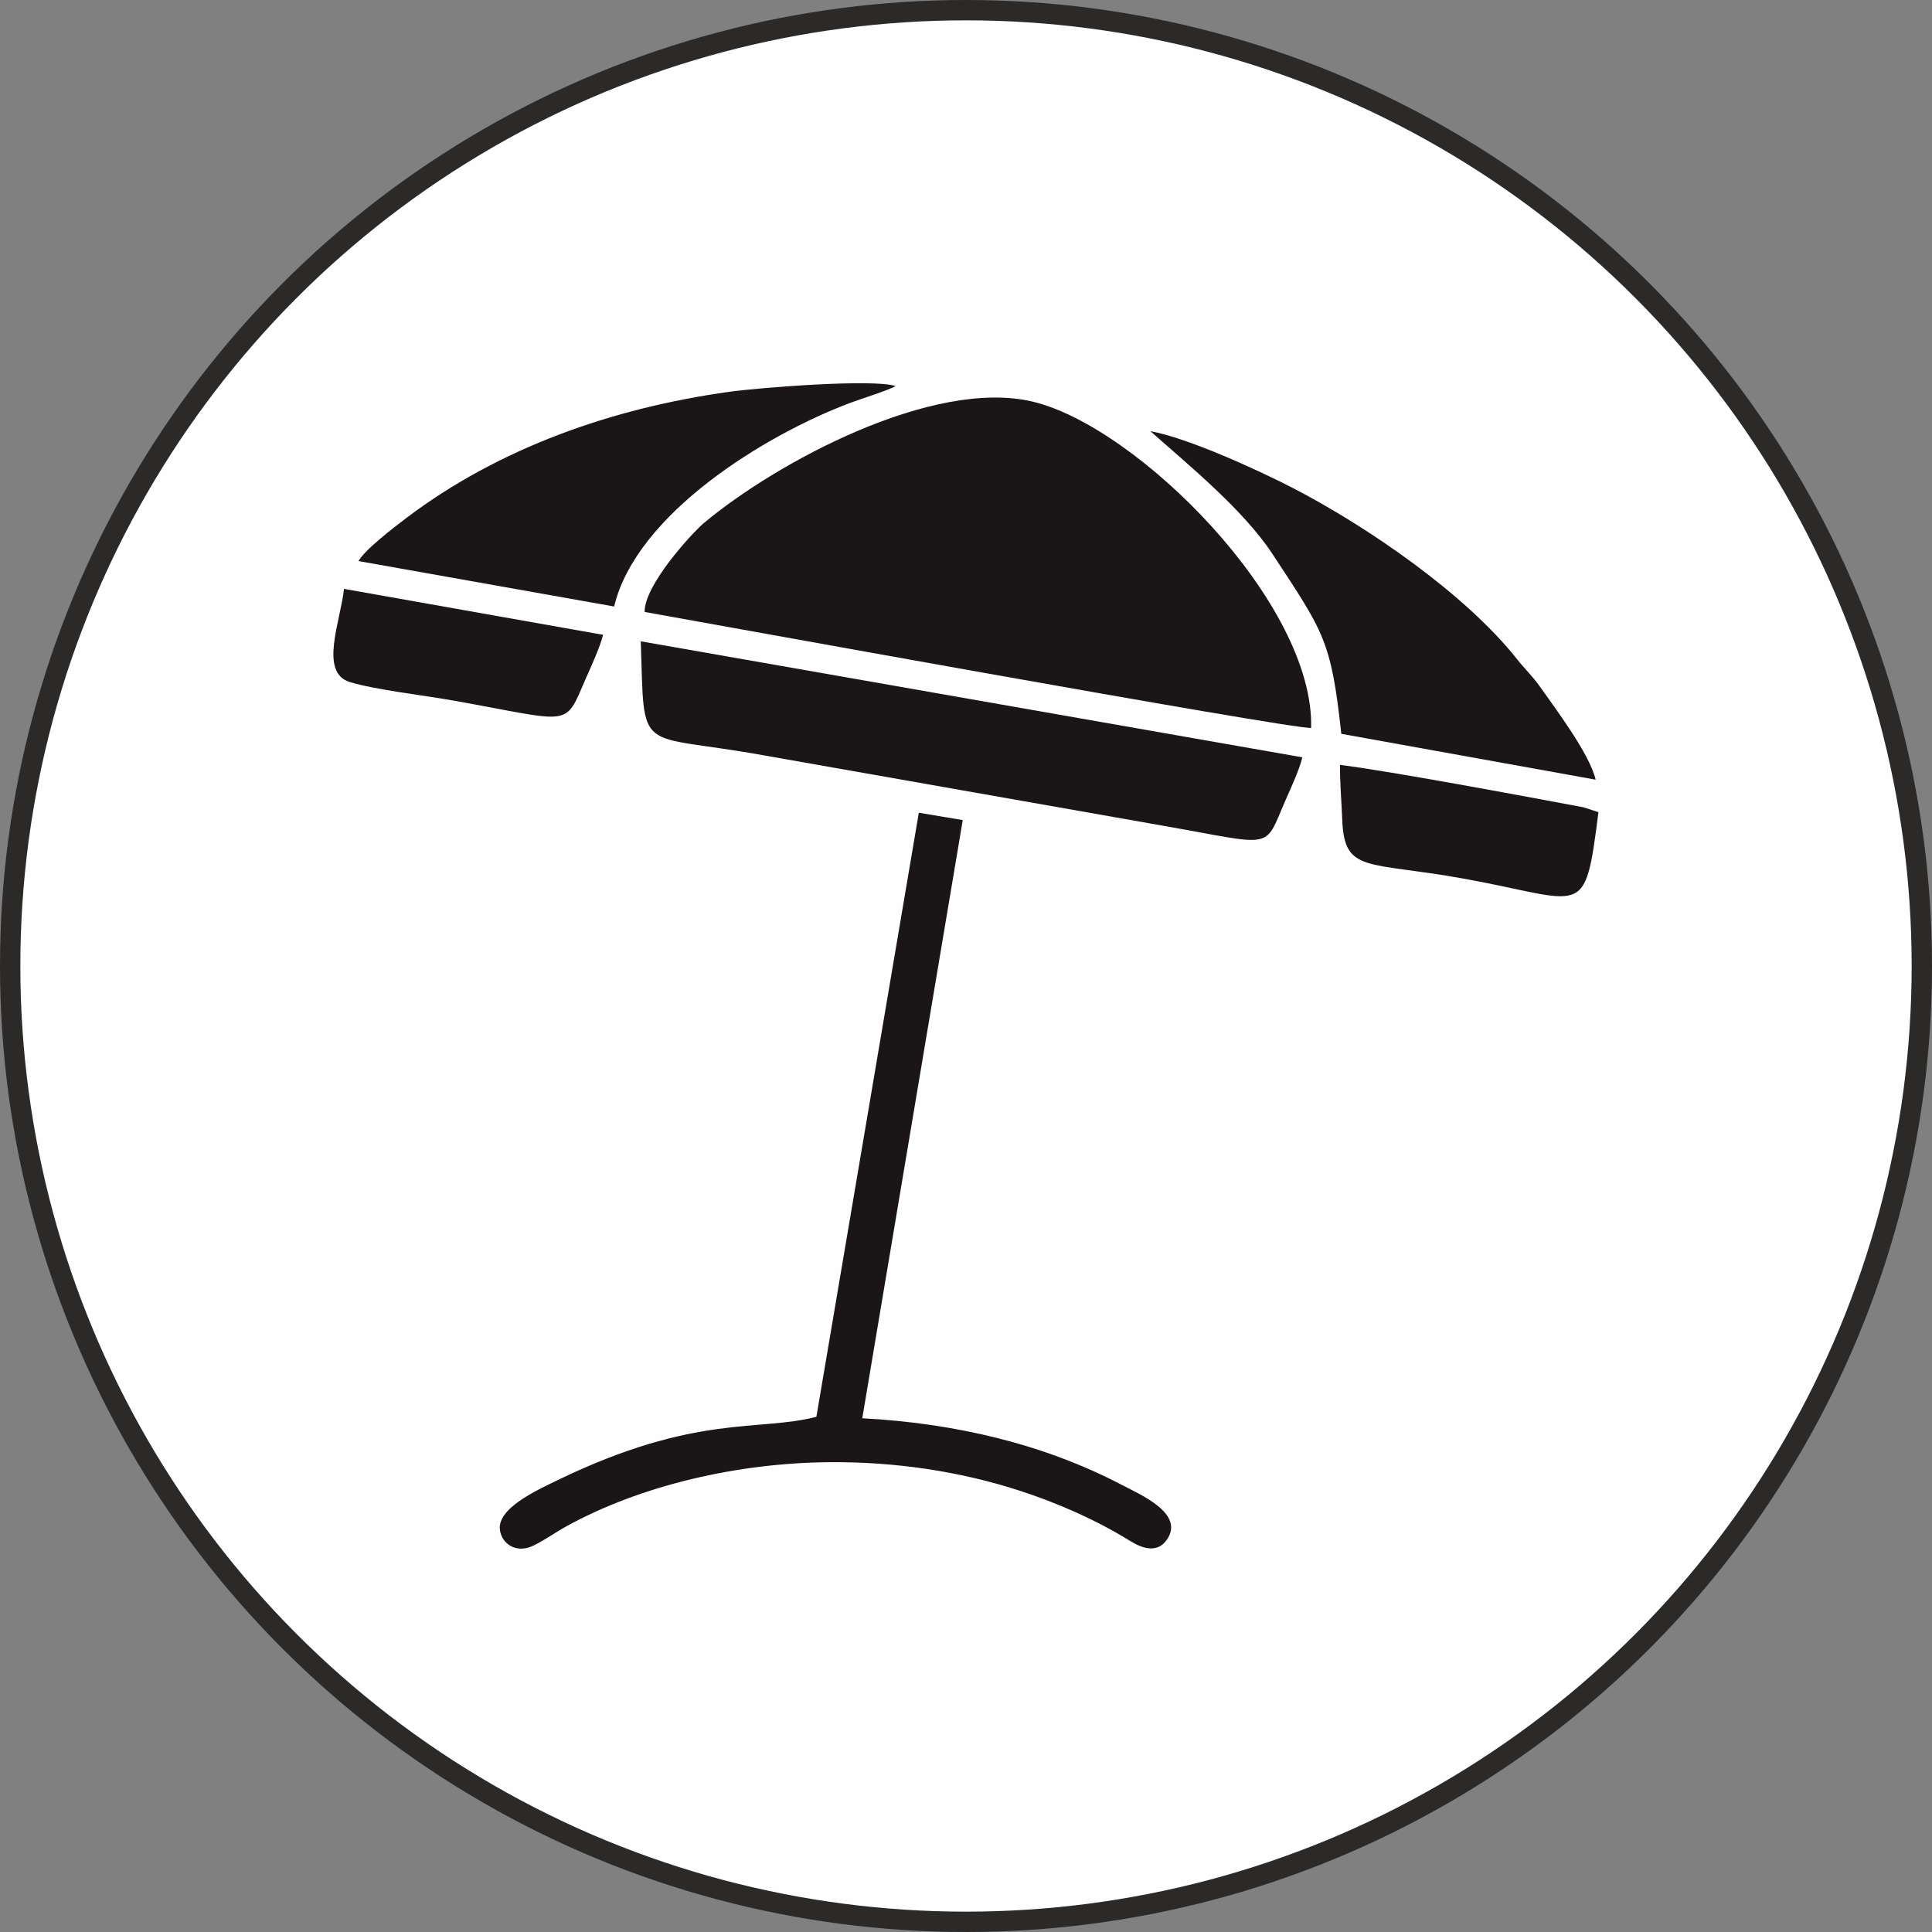 <?xml version="1.0" encoding="UTF-8"?> <svg xmlns="http://www.w3.org/2000/svg" xmlns:xlink="http://www.w3.org/1999/xlink" xmlns:xodm="http://www.corel.com/coreldraw/odm/2003" xml:space="preserve" width="18.996mm" height="18.996mm" version="1.1" style="shape-rendering:geometricPrecision; text-rendering:geometricPrecision; image-rendering:optimizeQuality; fill-rule:evenodd; clip-rule:evenodd" viewBox="0 0 2203.4 2203.4"><rect x="0" y="0" width="2203.4" height="2203.4" fill="#808080" stroke="none"/> <defs> <style type="text/css"> .str0 {stroke:#2B2A29;stroke-width:23.2;stroke-miterlimit:22.926} .fil0 {fill:#FEFEFE} .fil1 {fill:#1A1617} </style> </defs> <g id="Слой_x0020_1">  <circle class="fil0 str0" cx="1101.7" cy="1101.7" r="1090.1"></circle> <g id="_2370700993728"> <path class="fil1" d="M735.1 697.9c41.6,7.3 738.4,134 760.2,132.3 3.9,-141.8 -197.5,-343.5 -317.4,-372.1 -114.1,-27.2 -293,69.7 -375,138.3 -13.8,11.6 -68.3,71.1 -67.7,101.5z"></path> <path class="fil1" d="M1485.3 863.7l-754.5 -132.3c4.5,132.2 -6.6,103.6 139.4,129.9l456.1 80.4c128.4,22.5 114.7,28.6 139.5,-28.4 6.5,-14.9 15.7,-34.3 19.5,-49.6z"></path> <path class="fil1" d="M931.1 1615.8c-65.1,17.2 -137.6,-3.9 -294.6,72 -24.7,12 -70.2,32.6 -66.3,57.5 2.3,14.9 17.2,25.6 34.9,18.8 10.3,-3.9 27.5,-15.9 40,-22.9 86,-47.6 196.9,-72.7 300,-73.6 76,-0.7 149.4,10.5 216.3,32 44.5,14.3 89.2,34.1 127.3,57.7 13.9,8.6 30.9,14.6 42,-1.2 21,-29.8 -30.1,-51.5 -50.3,-62.1 -89.9,-47.2 -191.4,-70.9 -297,-76.5l114.6 -682.2 -50.1 -8.4 -116.8 688.8z"></path> <path class="fil1" d="M408.9 639.9l291.5 51.8c25.2,-105.4 171.6,-195.6 269.7,-232.4 9.3,-3.5 44.8,-14.8 51.3,-19 -25.7,-8.5 -156.2,1.9 -189.3,6.5 -134,18.5 -263.5,64.4 -368.6,143.9 -15.3,11.6 -47.9,36.7 -54.6,49.2z"></path> <path class="fil1" d="M1529.7 836.9l290.1 52.3c-7.1,-29.9 -45.8,-80.8 -63.6,-106.2 -7.8,-11.2 -17.6,-20.5 -25.8,-30.9 -59.1,-74.9 -171.7,-152.1 -257,-196.1 -38.1,-19.6 -118.8,-56.7 -161.4,-64.2 42.5,37.7 106,89.4 139.2,140 58.3,88.7 67,98.3 78.5,205z"></path> <path class="fil1" d="M1823.1 926.3l-17.2 -5.6c-72,-13.5 -220.1,-41.1 -277.7,-48.4 -0.1,20.9 1.8,42 2.6,62.8 2.4,60.9 28.1,47.1 137.6,66.8 140.1,25.2 138.6,49.3 154.6,-75.7z"></path> <path class="fil1" d="M687.8 724l-295.5 -52.4c-3.6,35.9 -28.8,95.3 6.5,106.2 28.9,8.9 85.7,15.3 119,21.3 136,24.3 125.5,31.6 150.1,-24.8 6.1,-13.9 16.2,-35.7 19.9,-50.2z"></path> </g> </g> </svg> 